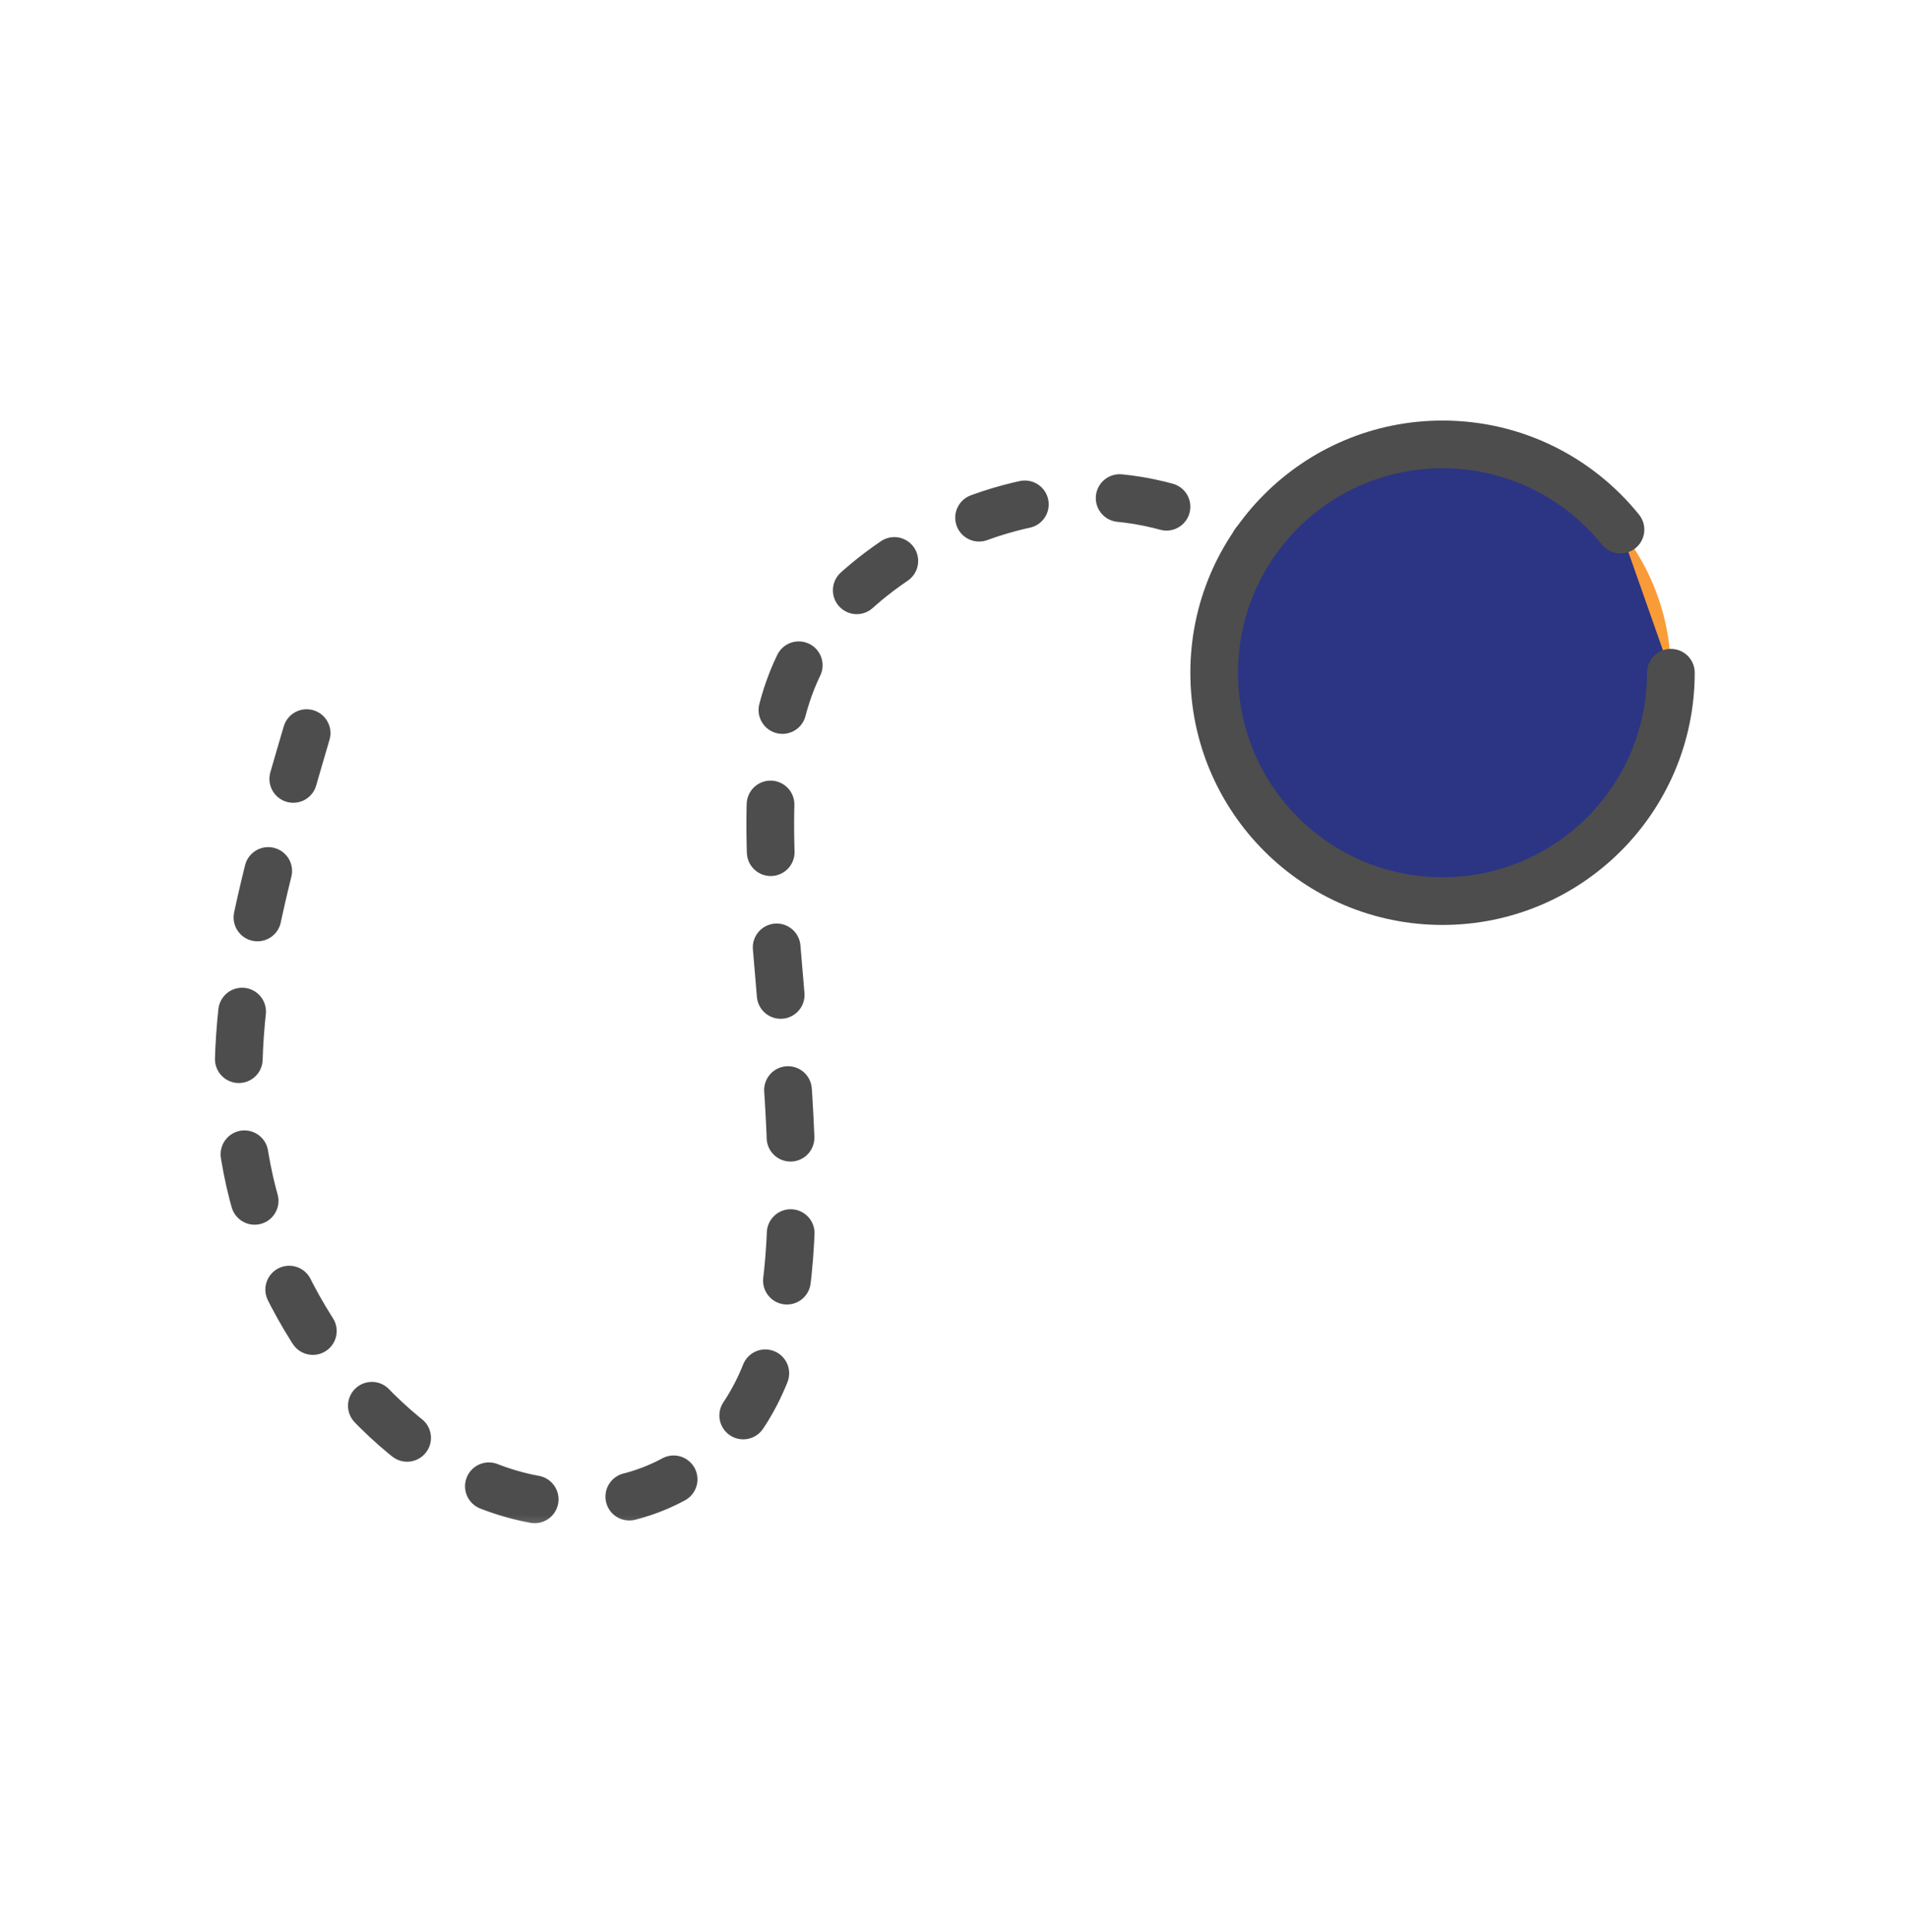 <svg width="80" height="81" viewBox="0 0 80 81" fill="none" xmlns="http://www.w3.org/2000/svg">
<g clip-path="url(#clip0_1477_3020)">
<g clip-path="url(#clip1_1477_3020)">
<mask id="mask0_1477_3020" style="mask-type:luminance" maskUnits="userSpaceOnUse" x="8" y="16" width="64" height="49">
<path d="M72 16.63H8V64.63H72V16.63Z" fill="white"/>
</mask>
<g mask="url(#mask0_1477_3020)">
<path d="M12.856 30.733C11.033 36.946 9.21 43.158 10.358 49C11.506 54.841 15.625 60.311 20.318 62.235C25.012 64.16 30.279 62.539 32.203 57.272C34.128 52.005 32.71 43.091 32.372 37.047C32.035 31.003 32.777 27.829 35.479 25.162C38.18 22.494 42.839 20.333 47.334 20.924C51.827 21.516 56.155 24.859 60.483 28.202" stroke="#4D4D4D" stroke-width="2" stroke-miterlimit="10" stroke-linecap="round" stroke-linejoin="round" stroke-dasharray="2 4"/>
<path d="M70.057 28.202C70.057 33.49 65.77 37.775 60.484 37.775C55.197 37.775 50.91 33.49 50.91 28.202C50.91 22.915 55.197 18.63 60.484 18.63C65.77 18.63 70.057 22.915 70.057 28.202Z" fill="url(#paint0_linear_1477_3020)"/>
<path d="M70.057 28.202C70.057 33.49 65.77 37.775 60.484 37.775C55.197 37.775 50.91 33.49 50.91 28.202C50.91 22.915 55.197 18.63 60.484 18.63C63.5 18.63 66.189 20.024 67.944 22.202" fill="#2B3583"/>
<path d="M70.057 28.202C70.057 33.49 65.77 37.775 60.484 37.775C55.197 37.775 50.91 33.49 50.91 28.202C50.91 22.915 55.197 18.63 60.484 18.63C63.5 18.63 66.189 20.024 67.944 22.202" stroke="#4D4D4D" stroke-width="2" stroke-miterlimit="10" stroke-linecap="round" stroke-linejoin="round"/>
</g>
</g>
</g>
<defs>
<linearGradient id="paint0_linear_1477_3020" x1="59.285" y1="-16.869" x2="27.324" y2="42.22" gradientUnits="userSpaceOnUse">
<stop stop-color="#F37046"/>
<stop offset="1" stop-color="#FFCB29"/>
</linearGradient>
<clipPath id="clip0_1477_3020">
<rect width="80" height="80" fill="white" transform="translate(0 0.63)"/>
</clipPath>
<clipPath id="clip1_1477_3020">
<rect width="80" height="80" fill="white" transform="translate(0 0.63)"/>
</clipPath>
</defs>
</svg>
